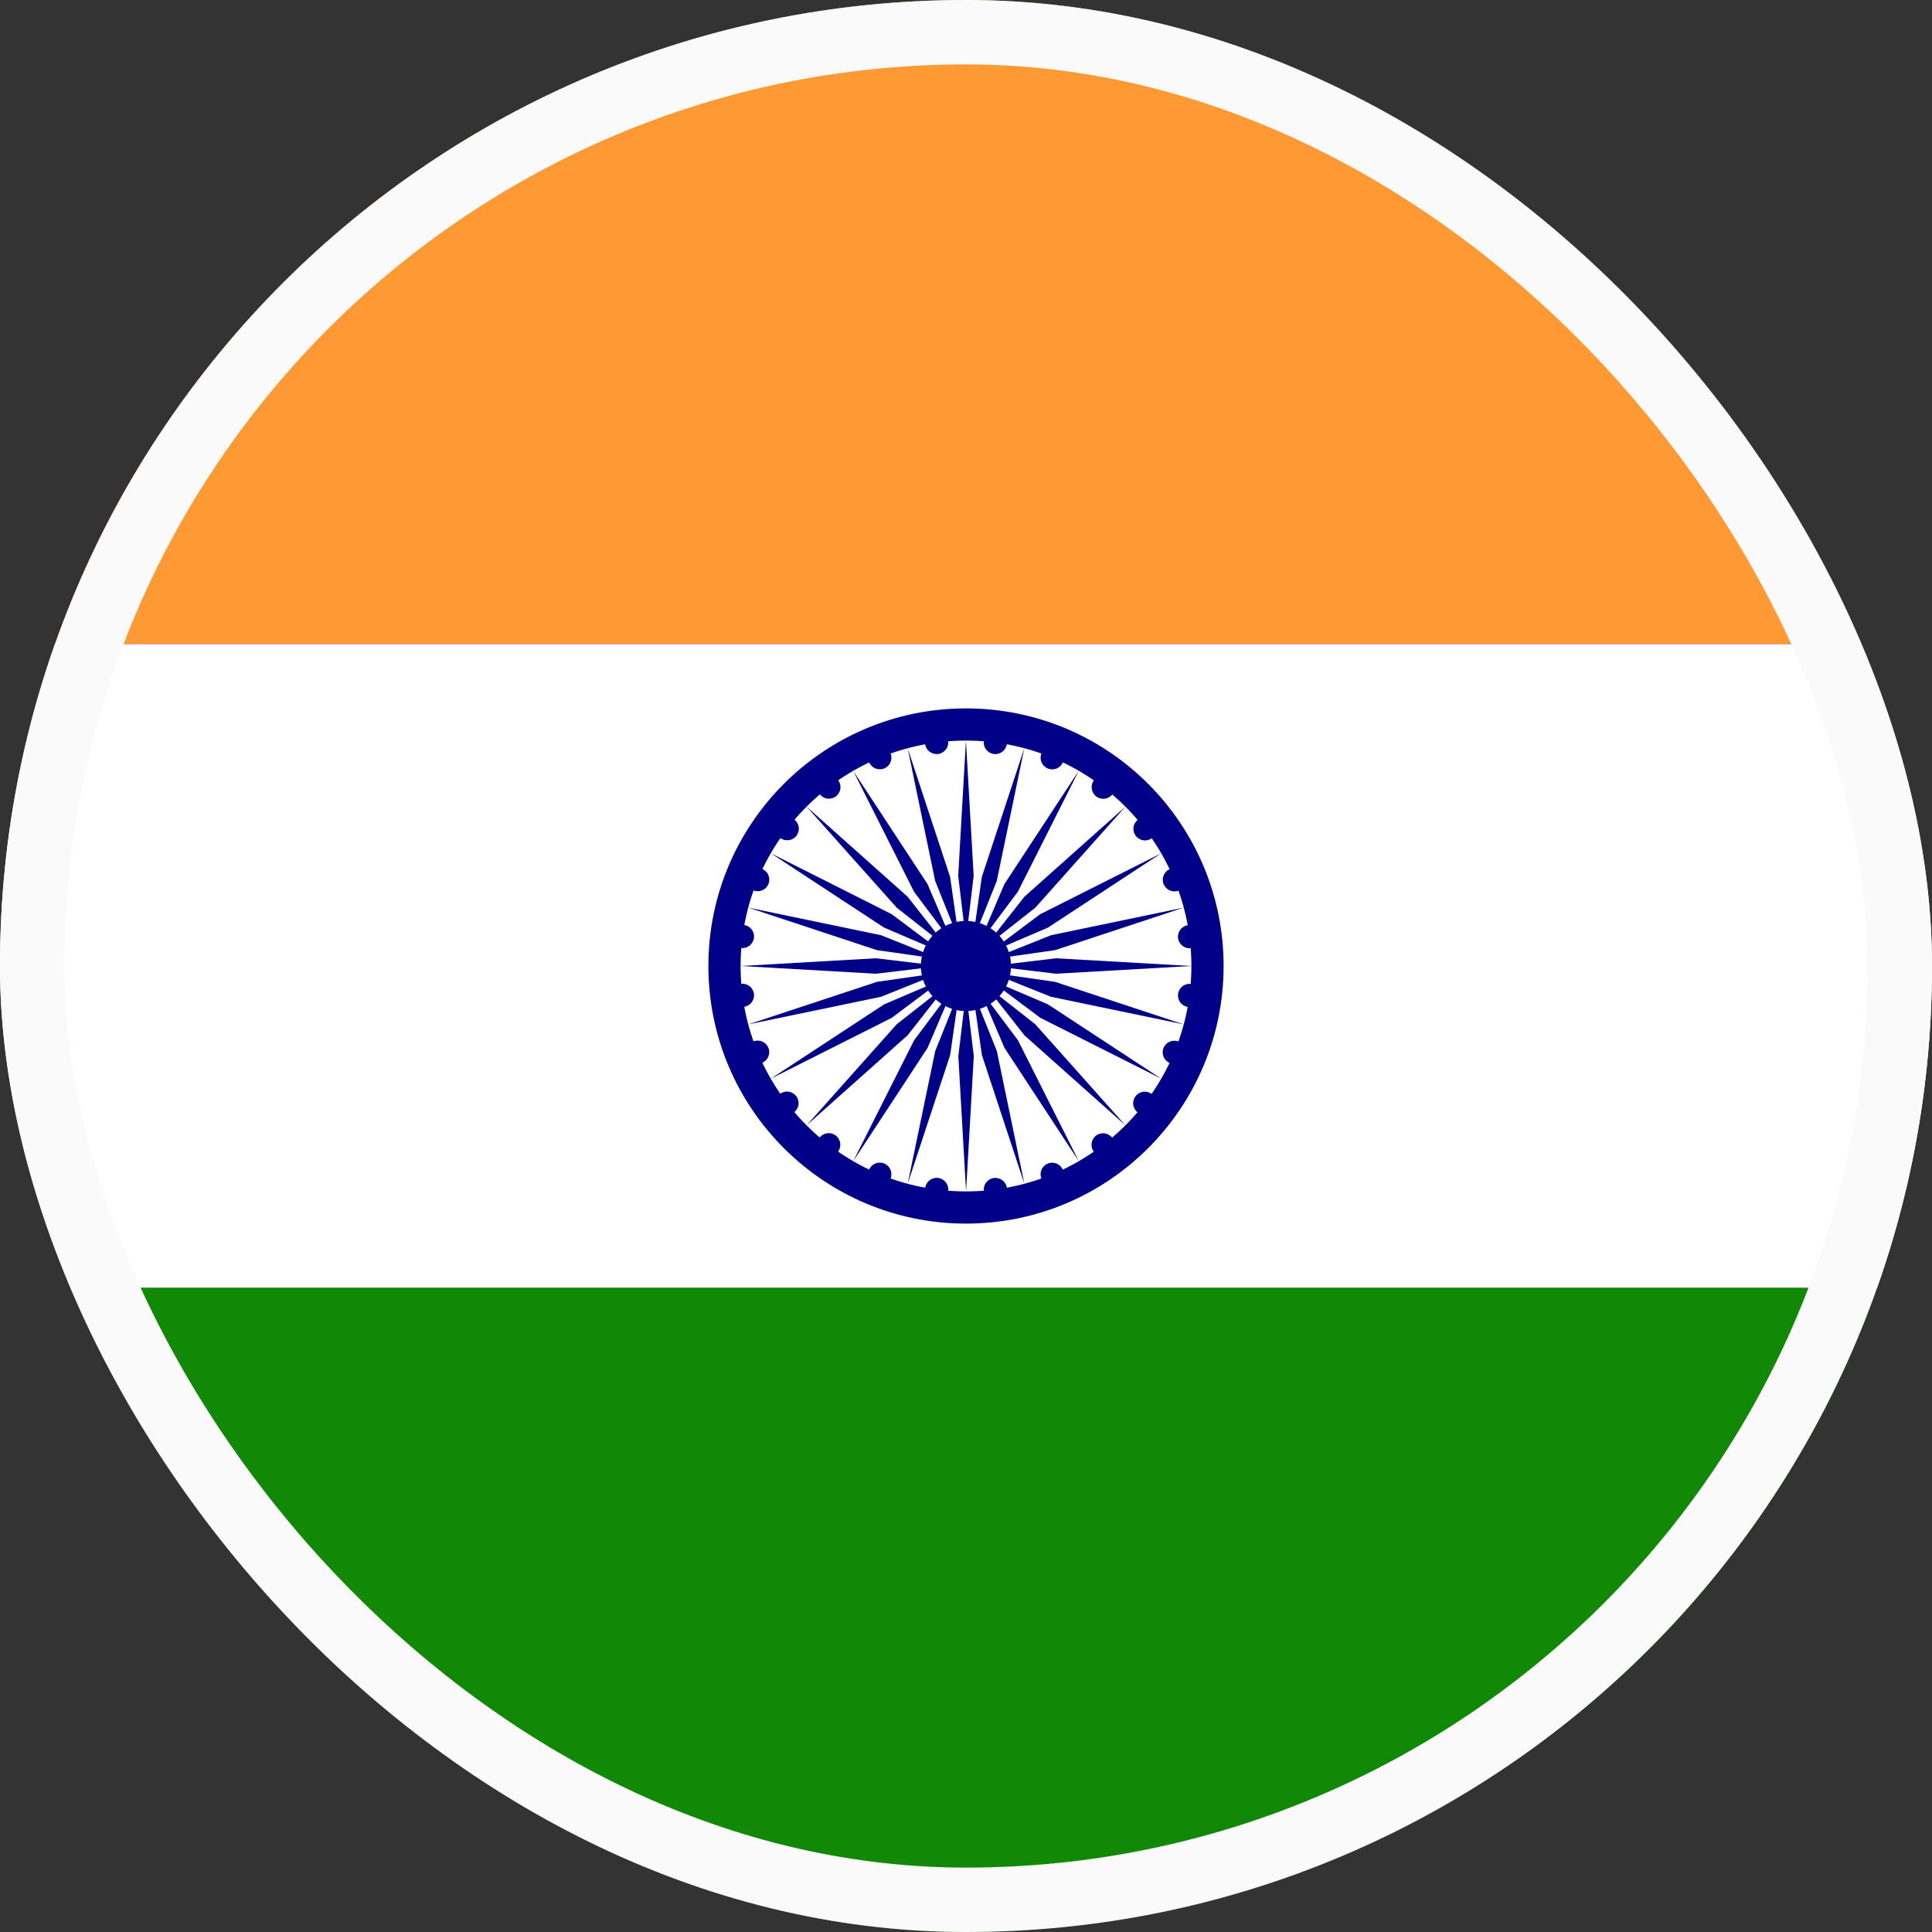 <svg width="30" height="30" viewBox="0 0 30 30" fill="none" xmlns="http://www.w3.org/2000/svg">
<rect x="0" y="0" width="30" height="30" fill="#333333" stroke="none"/>
<g clip-path="url(#clip0_796_1343)">
<path d="M0 0H30V10.002H0V0Z" fill="#FF9933"/>
<path d="M0 10.002H30V19.998H0V10.002Z" fill="white"/>
<path d="M0 19.998H30V30H0V19.998Z" fill="#128807"/>
<path d="M15 19C17.209 19 19 17.209 19 15C19 12.791 17.209 11 15 11C12.791 11 11 12.791 11 15C11 17.209 12.791 19 15 19Z" fill="#000088"/>
<path d="M15 18.5C16.933 18.5 18.5 16.933 18.5 15C18.5 13.067 16.933 11.5 15 11.5C13.067 11.5 11.5 13.067 11.5 15C11.5 16.933 13.067 18.5 15 18.5Z" fill="white"/>
<path d="M14.999 15.7C15.385 15.7 15.699 15.386 15.699 15C15.699 14.613 15.385 14.3 14.999 14.3C14.612 14.3 14.299 14.613 14.299 15C14.299 15.386 14.612 15.7 14.999 15.7Z" fill="#000088"/>
<path d="M18.448 15.636C18.546 15.649 18.637 15.58 18.65 15.481C18.663 15.383 18.593 15.292 18.495 15.279C18.396 15.266 18.306 15.336 18.293 15.434C18.28 15.533 18.349 15.623 18.448 15.636Z" fill="#000088"/>
<path d="M15.001 18.5L15.121 16.4L15.001 15.4L14.881 16.4L15.001 18.5Z" fill="#000088"/>
<path d="M18.165 16.507C18.257 16.545 18.362 16.501 18.4 16.409C18.439 16.317 18.395 16.212 18.303 16.174C18.211 16.136 18.106 16.18 18.068 16.271C18.03 16.363 18.073 16.469 18.165 16.507Z" fill="#000088"/>
<path d="M14.095 18.38L14.754 16.383L14.897 15.386L14.522 16.321L14.095 18.38Z" fill="#000088"/>
<path d="M17.666 17.274C17.745 17.335 17.858 17.32 17.918 17.241C17.979 17.162 17.964 17.049 17.885 16.989C17.806 16.928 17.693 16.943 17.633 17.022C17.572 17.101 17.587 17.214 17.666 17.274Z" fill="#000088"/>
<path d="M13.249 18.031L14.403 16.272L14.799 15.346L14.195 16.152L13.249 18.031Z" fill="#000088"/>
<path d="M16.986 17.887C17.047 17.966 17.16 17.981 17.238 17.92C17.317 17.86 17.332 17.747 17.272 17.668C17.211 17.589 17.098 17.574 17.019 17.634C16.94 17.695 16.926 17.808 16.986 17.887Z" fill="#000088"/>
<path d="M12.524 17.475L14.094 16.075L14.716 15.283L13.924 15.905L12.524 17.475Z" fill="#000088"/>
<path d="M16.172 18.303C16.21 18.395 16.315 18.438 16.407 18.4C16.499 18.362 16.543 18.257 16.504 18.165C16.466 18.073 16.361 18.03 16.269 18.068C16.177 18.106 16.134 18.211 16.172 18.303Z" fill="#000088"/>
<path d="M11.969 16.75L13.848 15.804L14.654 15.2L13.728 15.596L11.969 16.75Z" fill="#000088"/>
<path d="M15.278 18.494C15.291 18.592 15.381 18.662 15.48 18.648C15.578 18.636 15.648 18.545 15.635 18.447C15.622 18.348 15.531 18.279 15.433 18.292C15.334 18.305 15.265 18.395 15.278 18.494Z" fill="#000088"/>
<path d="M11.621 15.906L13.68 15.478L14.615 15.103L13.618 15.246L11.621 15.906Z" fill="#000088"/>
<path d="M14.366 18.446C14.353 18.545 14.422 18.635 14.521 18.648C14.619 18.661 14.71 18.592 14.723 18.493C14.736 18.395 14.666 18.304 14.568 18.291C14.469 18.279 14.379 18.348 14.366 18.446Z" fill="#000088"/>
<path d="M11.502 15L13.602 15.12L14.602 15L13.602 14.88L11.502 15Z" fill="#000088"/>
<path d="M13.495 18.164C13.457 18.256 13.501 18.361 13.592 18.399C13.684 18.437 13.79 18.394 13.828 18.302C13.866 18.21 13.822 18.105 13.73 18.067C13.638 18.029 13.533 18.072 13.495 18.164Z" fill="#000088"/>
<path d="M11.621 14.094L13.618 14.754L14.615 14.896L13.681 14.522L11.621 14.094Z" fill="#000088"/>
<path d="M12.726 17.666C12.665 17.745 12.68 17.858 12.759 17.919C12.838 17.979 12.951 17.964 13.011 17.885C13.072 17.806 13.057 17.693 12.978 17.633C12.899 17.572 12.786 17.587 12.726 17.666Z" fill="#000088"/>
<path d="M11.968 13.249L13.727 14.403L14.653 14.8L13.847 14.196L11.968 13.249Z" fill="#000088"/>
<path d="M12.111 16.987C12.032 17.047 12.017 17.16 12.078 17.239C12.138 17.318 12.251 17.333 12.33 17.272C12.409 17.212 12.424 17.099 12.363 17.02C12.303 16.941 12.19 16.926 12.111 16.987Z" fill="#000088"/>
<path d="M12.524 12.525L13.924 14.094L14.716 14.717L14.094 13.925L12.524 12.525Z" fill="#000088"/>
<path d="M11.696 16.172C11.604 16.21 11.56 16.315 11.598 16.407C11.637 16.499 11.742 16.543 11.834 16.504C11.925 16.466 11.969 16.361 11.931 16.269C11.893 16.177 11.788 16.134 11.696 16.172Z" fill="#000088"/>
<path d="M13.248 11.969L14.194 13.848L14.798 14.653L14.402 13.727L13.248 11.969Z" fill="#000088"/>
<path d="M11.505 15.277C11.406 15.29 11.337 15.38 11.35 15.479C11.363 15.577 11.453 15.647 11.552 15.634C11.651 15.621 11.72 15.53 11.707 15.432C11.694 15.333 11.604 15.264 11.505 15.277Z" fill="#000088"/>
<path d="M14.094 11.619L14.521 13.678L14.896 14.613L14.753 13.616L14.094 11.619Z" fill="#000088"/>
<path d="M11.552 14.363C11.454 14.35 11.363 14.42 11.35 14.518C11.337 14.617 11.407 14.707 11.505 14.72C11.604 14.733 11.694 14.664 11.707 14.565C11.72 14.467 11.651 14.376 11.552 14.363Z" fill="#000088"/>
<path d="M14.999 11.5L14.879 13.6L14.999 14.6L15.119 13.6L14.999 11.5Z" fill="#000088"/>
<path d="M11.835 13.493C11.743 13.455 11.638 13.498 11.6 13.59C11.562 13.682 11.605 13.787 11.697 13.825C11.789 13.863 11.894 13.82 11.932 13.728C11.97 13.636 11.927 13.531 11.835 13.493Z" fill="#000088"/>
<path d="M15.905 11.619L15.246 13.617L15.103 14.614L15.478 13.679L15.905 11.619Z" fill="#000088"/>
<path d="M12.334 12.725C12.255 12.665 12.142 12.68 12.082 12.758C12.021 12.837 12.036 12.95 12.115 13.011C12.194 13.071 12.307 13.056 12.367 12.978C12.428 12.899 12.413 12.786 12.334 12.725Z" fill="#000088"/>
<path d="M16.751 11.969L15.597 13.727L15.201 14.653L15.805 13.847L16.751 11.969Z" fill="#000088"/>
<path d="M13.014 12.113C12.953 12.034 12.84 12.019 12.761 12.079C12.683 12.14 12.668 12.253 12.728 12.332C12.789 12.411 12.902 12.426 12.981 12.365C13.06 12.305 13.074 12.191 13.014 12.113Z" fill="#000088"/>
<path d="M17.476 12.525L15.906 13.925L15.284 14.717L16.076 14.095L17.476 12.525Z" fill="#000088"/>
<path d="M13.828 11.697C13.79 11.605 13.685 11.562 13.593 11.6C13.501 11.637 13.457 11.743 13.496 11.835C13.534 11.927 13.639 11.97 13.731 11.932C13.823 11.894 13.866 11.789 13.828 11.697Z" fill="#000088"/>
<path d="M18.031 13.25L16.152 14.196L15.346 14.8L16.272 14.404L18.031 13.25Z" fill="#000088"/>
<path d="M14.722 11.506C14.709 11.408 14.619 11.338 14.52 11.351C14.422 11.364 14.352 11.455 14.365 11.553C14.378 11.652 14.469 11.721 14.567 11.708C14.666 11.695 14.735 11.605 14.722 11.506Z" fill="#000088"/>
<path d="M18.379 14.094L16.32 14.522L15.385 14.896L16.382 14.754L18.379 14.094Z" fill="#000088"/>
<path d="M15.634 11.553C15.647 11.455 15.578 11.364 15.479 11.351C15.381 11.338 15.29 11.408 15.277 11.506C15.264 11.605 15.334 11.695 15.432 11.708C15.531 11.721 15.621 11.652 15.634 11.553Z" fill="#000088"/>
<path d="M18.498 15L16.398 14.88L15.398 15L16.398 15.12L18.498 15Z" fill="#000088"/>
<path d="M16.505 11.836C16.543 11.744 16.499 11.639 16.408 11.601C16.316 11.562 16.21 11.606 16.172 11.698C16.134 11.79 16.178 11.895 16.27 11.933C16.362 11.971 16.467 11.928 16.505 11.836Z" fill="#000088"/>
<path d="M18.379 15.906L16.382 15.246L15.385 15.103L16.319 15.478L18.379 15.906Z" fill="#000088"/>
<path d="M17.274 12.334C17.335 12.255 17.32 12.142 17.241 12.081C17.162 12.021 17.049 12.036 16.988 12.114C16.928 12.193 16.943 12.306 17.022 12.367C17.101 12.427 17.214 12.412 17.274 12.334Z" fill="#000088"/>
<path d="M18.032 16.75L16.273 15.596L15.347 15.2L16.153 15.804L18.032 16.75Z" fill="#000088"/>
<path d="M17.889 13.013C17.968 12.953 17.983 12.84 17.922 12.761C17.862 12.682 17.749 12.667 17.67 12.728C17.591 12.788 17.576 12.901 17.637 12.98C17.697 13.059 17.81 13.074 17.889 13.013Z" fill="#000088"/>
<path d="M17.476 17.475L16.076 15.905L15.284 15.283L15.906 16.075L17.476 17.475Z" fill="#000088"/>
<path d="M18.304 13.828C18.396 13.79 18.439 13.685 18.401 13.593C18.363 13.501 18.258 13.457 18.166 13.495C18.075 13.533 18.031 13.639 18.069 13.73C18.107 13.822 18.212 13.866 18.304 13.828Z" fill="#000088"/>
<path d="M16.752 18.031L15.806 16.152L15.202 15.346L15.598 16.272L16.752 18.031Z" fill="#000088"/>
<path d="M18.495 14.723C18.593 14.71 18.663 14.619 18.65 14.521C18.637 14.422 18.547 14.353 18.448 14.366C18.349 14.379 18.28 14.469 18.293 14.568C18.306 14.666 18.396 14.736 18.495 14.723Z" fill="#000088"/>
<path d="M15.906 18.381L15.479 16.321L15.104 15.386L15.247 16.383L15.906 18.381Z" fill="#000088"/>
</g>
<rect x="0.5" y="0.5" width="29" height="29" rx="14.5" stroke="#FAFAFA"/>
<defs>
<clipPath id="clip0_796_1343">
<rect width="30" height="30" rx="15" fill="white"/>
</clipPath>
</defs>
</svg>
